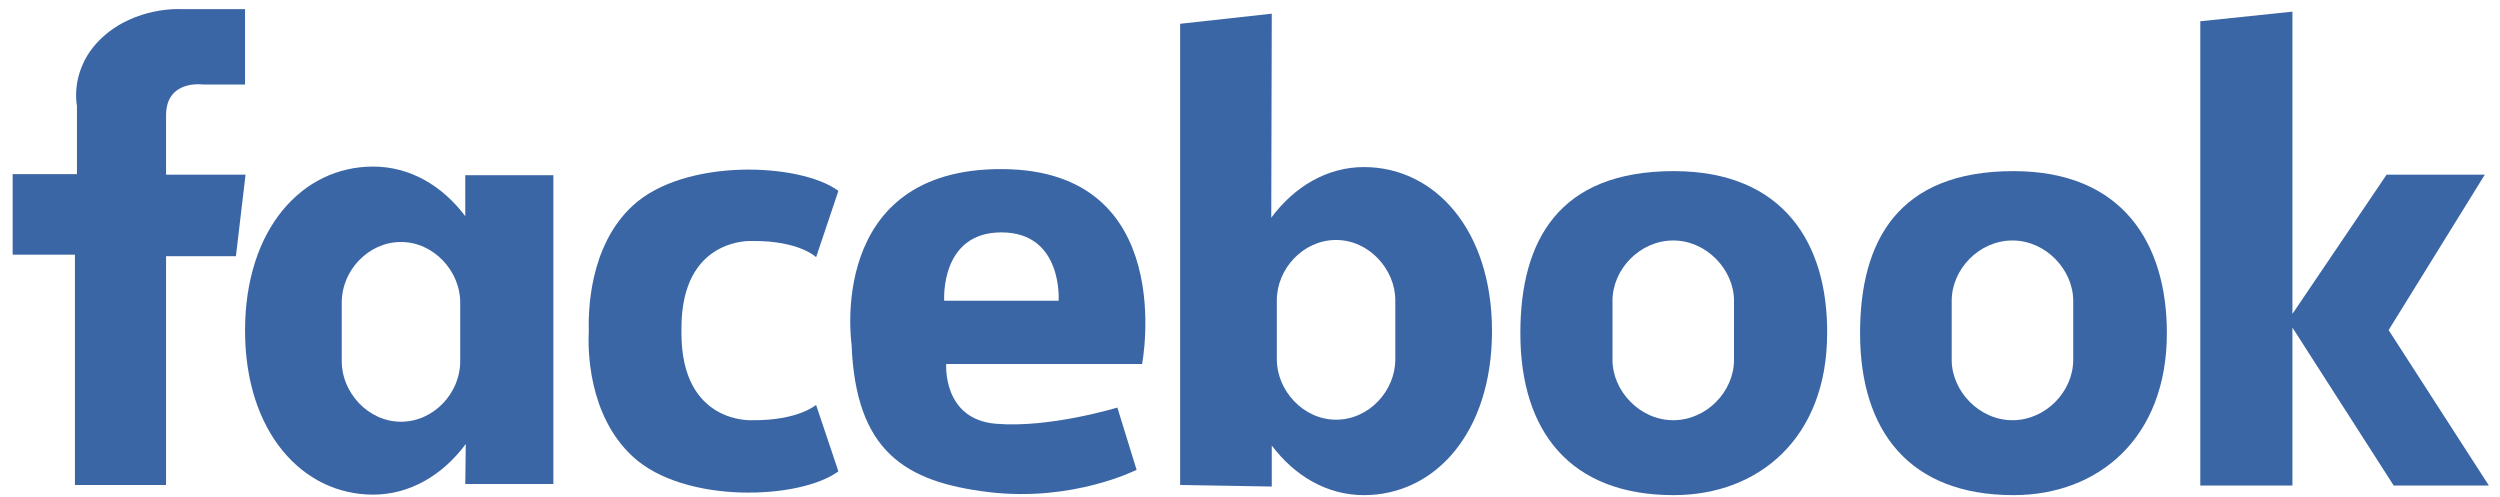<?xml version="1.0" encoding="utf-8"?>
<!-- Generator: Adobe Illustrator 21.0.2, SVG Export Plug-In . SVG Version: 6.00 Build 0)  -->
<svg version="1.1" id="Layer_1" xmlns="http://www.w3.org/2000/svg" xmlns:xlink="http://www.w3.org/1999/xlink" x="0px" y="0px"
	 viewBox="0 0 493.8 98.2" style="enable-background:new 0 0 493.8 98.2;" xml:space="preserve">
<style type="text/css">
	.st0{fill:#3B66A6;}
</style>
<path class="st0" d="M48.4,1.8v14.9h-8.2c0,0-7.4-1.1-7.4,6.1v11.7h15.7l-1.9,16.1H32.8v45.2h-18V50.3H2.5V34.4h12.7V20.9
	c0,0-1.6-7.4,5-13.5c6.6-6.1,15.4-5.6,15.4-5.6H48.4z"/>
<path class="st0" d="M91.9,34.6v8.1c-4.6-6.1-11-9.8-18.2-9.8c-14,0-25.3,12.3-25.3,32.4c0,20,11.3,32.4,25.3,32.4
	c7.2,0,13.7-3.8,18.3-10l-0.1,7.9h17.4v-61H91.9z M90.9,71.4c0,6.2-5.2,11.9-11.7,11.9c-6.5,0-11.7-5.8-11.7-11.9V59.7
	c0-6.2,5.2-11.9,11.7-11.9c6.5,0,11.7,5.8,11.7,11.9V71.4z"/>
<path class="st0" d="M251.2,96.1V88c4.6,6.1,11,9.8,18.2,9.8c14,0,25.3-12.3,25.3-32.4c0-20-11.3-32.4-25.3-32.4
	c-7.2,0-13.7,3.8-18.3,10l0.1-40.3l-18.1,2v91.1L251.2,96.1z M252.2,59.3c0-6.2,5.2-11.9,11.7-11.9s11.7,5.8,11.7,11.9V71
	c0,6.2-5.2,11.9-11.7,11.9s-11.7-5.8-11.7-11.9V59.3z"/>
<path class="st0" d="M148.5,83c0,0-13.9,0.8-13.9-17.2v-1c0-18,13.9-17.2,13.9-17.2c9.4-0.1,12.7,3.2,12.7,3.2l4.4-13.1
	c-7.6-5.6-30.4-6.5-40.6,2.9c-8.8,8.1-8.8,21.4-8.7,24.8c-0.2,3.4-0.2,16.6,8.7,24.8c10.2,9.4,33,8.5,40.6,2.9l-4.4-13.1
	C161.3,79.8,158,83.1,148.5,83z"/>
<path class="st0" d="M225.6,71.8c0,0,7.3-38.2-27.6-38.4c-34.9-0.2-29.8,34.6-29.8,34.6c0.8,21.1,10.5,27.2,27.1,29.2
	c16.6,2,29.2-4.4,29.2-4.4l-3.8-12.3c0,0-13.4,4.1-24,3.2c-10.6-0.9-9.8-11.8-9.8-11.8H225.6z M186.5,59.4c0,0-0.9-13.5,11.3-13.5
	c12.2,0,11.3,13.5,11.3,13.5H186.5z"/>
<path class="st0" d="M330.6,33.8c-22.7,0-30.3,13.7-30.3,32c0,19.4,9.8,32,30.3,32c16.8,0,30.3-11.3,30.3-32
	C361,48.1,352.3,33.8,330.6,33.8z M342.5,71.1c0,6.2-5.4,11.9-12,11.9c-6.6,0-12-5.8-12-11.9V59.4c0-6.2,5.4-11.9,12-11.9
	c6.6,0,12,5.8,12,11.9V71.1z"/>
<path class="st0" d="M397.7,33.8c-22.7,0-30.3,13.7-30.3,32c0,19.4,9.8,32,30.3,32c16.8,0,30.3-11.3,30.3-32
	C428,48.1,419.3,33.8,397.7,33.8z M409.5,71.1c0,6.2-5.4,11.9-12,11.9c-6.6,0-12-5.8-12-11.9V59.4c0-6.2,5.4-11.9,12-11.9
	c6.6,0,12,5.8,12,11.9V71.1z"/>
<polygon class="st0" points="491.6,95.9 471.8,65.2 490.8,34.5 471.4,34.5 452.8,62 452.8,2.3 434.6,4.2 434.6,95.9 452.8,95.9 
	452.8,64.7 472.8,95.9 "/>
</svg>
